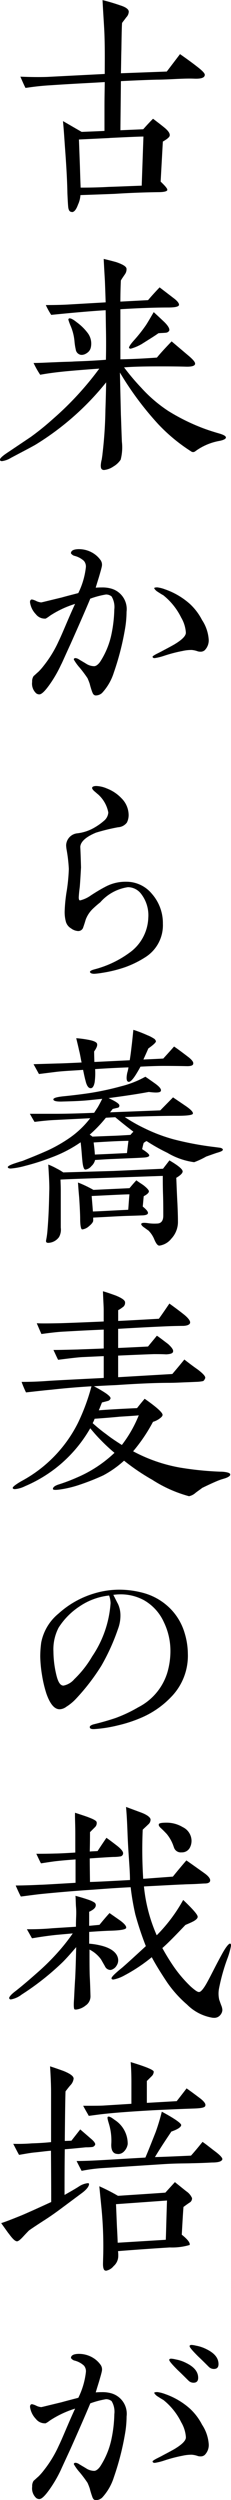 <svg xmlns="http://www.w3.org/2000/svg" width="19.778" height="213.819" viewBox="0 0 19.778 213.819">
  <path id="sec2_line_01" d="M1154.14,2563.893a6.851,6.851,0,0,1-.21-.693c-.042-.126-.105-.293-.189-.482a10.456,10.456,0,0,0-.672-.9,4,4,0,0,1-.5-.692c0-.085.042-.126.148-.126a.653.653,0,0,1,.251.084c.231.147.463.273.693.419a1.29,1.29,0,0,0,.651.19c.188,0,.4-.211.525-.4a6.894,6.894,0,0,0,.966-2.393,11.419,11.419,0,0,0,.231-2.057,1.765,1.765,0,0,0-.231-1.113.753.753,0,0,0-.483-.168,7.5,7.5,0,0,0-1.344.357q-.535,1.292-1.7,3.905c-.483,1.05-.756,1.638-.8,1.742a10.816,10.816,0,0,1-.966,1.68c-.4.567-.693.86-.9.86a.44.44,0,0,1-.273-.1,1.118,1.118,0,0,1-.337-.966.808.808,0,0,1,.126-.5c.148-.126.274-.252.4-.357a4.667,4.667,0,0,0,.462-.525,10,10,0,0,0,1.281-2.1c.356-.735.777-1.827,1.407-3.191a8.53,8.53,0,0,0-2.142,1.008,2.849,2.849,0,0,1-.378.252h-.063a.965.965,0,0,1-.777-.378,1.834,1.834,0,0,1-.5-1.029c0-.147.063-.231.168-.231a1.444,1.444,0,0,1,.357.126,1.2,1.2,0,0,0,.44.126c.021,0,.609-.147,1.743-.42.293-.084.777-.21,1.427-.378a6.642,6.642,0,0,0,.651-2.225.749.749,0,0,0-.167-.525,1.853,1.853,0,0,0-.84-.441.563.563,0,0,1-.274-.21c0-.23.231-.356.693-.356a2.332,2.332,0,0,1,1.26.377,2.168,2.168,0,0,1,.588.568.681.681,0,0,1,.105.525c-.022.126-.085.356-.189.714-.063.23-.189.609-.336,1.112a4.872,4.872,0,0,1,.5-.021,2.753,2.753,0,0,1,.778.083,1.822,1.822,0,0,1,1.364,1.994,8.974,8.974,0,0,1-.147,1.554,23,23,0,0,1-.945,3.653,4.6,4.6,0,0,1-1.008,1.743.817.817,0,0,1-.545.209C1154.287,2564.187,1154.2,2564.082,1154.14,2563.893Zm5.165-3c0-.041.084-.105.231-.189s.336-.167.608-.315c.189-.105.525-.273,1.008-.545q1.007-.6,1.008-1.008v-.042a2.911,2.911,0,0,0-.4-1.259,5.589,5.589,0,0,0-1.533-1.911c-.126-.064-.315-.19-.545-.336a.929.929,0,0,1-.231-.252c0-.063.085-.083.273-.083a2.9,2.9,0,0,1,.652.167,6.293,6.293,0,0,1,2.141,1.26,5,5,0,0,1,1.029,1.365,3.466,3.466,0,0,1,.567,1.616,1.2,1.2,0,0,1-.336.966.515.515,0,0,1-.378.126.674.674,0,0,1-.252-.042,2.017,2.017,0,0,0-.483-.1,3.509,3.509,0,0,0-.777.084,12.275,12.275,0,0,0-1.6.42,4.973,4.973,0,0,1-.755.189.479.479,0,0,1-.069.005C1159.369,2561,1159.323,2560.961,1159.305,2560.891Zm3.065-6.929c-.294-.293-.588-.588-.9-.881-.483-.483-.735-.777-.735-.882,0-.063.063-.105.168-.105a2.162,2.162,0,0,1,.378.063,3.2,3.2,0,0,1,.923.315q1.009.5,1.008,1.26c0,.273-.126.42-.4.42A.6.6,0,0,1,1162.371,2553.962Zm1.742-1.176c-.293-.294-.588-.588-.9-.882-.483-.482-.734-.777-.734-.881,0-.064.062-.105.167-.105a2.189,2.189,0,0,1,.378.063,3.224,3.224,0,0,1,.924.315q1.007.5,1.007,1.26c0,.273-.126.419-.4.419A.605.605,0,0,1,1164.113,2552.786Zm-8.881-8.235c-.105-.042-.168-.23-.168-.545,0-.042,0-.105.022-.861a33.8,33.8,0,0,0-.148-3.885l-.189-1.911a16.343,16.343,0,0,1,1.6.819c.9-.063,2.268-.147,4.053-.273l.819-.9.966.777a1.34,1.34,0,0,1,.5.588.415.415,0,0,1-.231.4c-.189.127-.356.253-.5.357-.041.482-.084,1.26-.147,2.373.525.42.734.714.672.882a5.256,5.256,0,0,1-1.7.21c-1.659.105-3.128.21-4.431.315a2.6,2.6,0,0,1,.022.4,1.155,1.155,0,0,1-.4.882,1.086,1.086,0,0,1-.644.394A.258.258,0,0,1,1155.232,2544.551Zm.945-5.668c.021.356.042,1.028.084,1.973q.032.536.063,1.323l4.115-.252c.022-.378.042-1.49.105-3.359C1159.7,2538.631,1158.255,2538.735,1156.177,2538.883Zm-9.2,2.5-.63-.881c.4-.126.986-.357,1.763-.672q.883-.378,2.52-1.134c0-.356,0-1.805-.021-4.387-.315.021-.756.083-1.365.146-.293.021-.756.105-1.364.21q-.031-.031-.5-.944a15.427,15.427,0,0,0,1.6-.042c.693-.021,1.238-.063,1.638-.105v-4.3c0-.441-.022-1.156-.085-2.184.378.126.756.253,1.155.4.567.231.861.441.861.651a.979.979,0,0,1-.273.567c-.148.167-.274.336-.42.525-.021.525-.042,1.931-.063,4.241l.567-.021.756-.966.923.8c.274.23.378.4.357.5a.331.331,0,0,1-.315.21,4.1,4.1,0,0,1-.483.021c-.441.042-1.029.105-1.805.168-.021,1.574-.021,2.876-.021,3.905.482-.273.882-.5,1.218-.714a1.719,1.719,0,0,1,.777-.294c.063,0,.1.021.1.084,0,.168-.167.42-.545.715l-1.974,1.47c-.23.167-.651.482-1.3.9s-1.092.714-1.323.881c-.021.022-.189.189-.5.526-.252.273-.419.4-.525.4C1147.526,2542.053,1147.3,2541.822,1146.981,2541.38Zm5.816-6.193c.482,0,1.112-.021,1.911-.063s2.12-.127,3.989-.231c.211-.483.5-1.218.882-2.183a17.555,17.555,0,0,0,.525-1.743c1.134.609,1.68,1.008,1.659,1.155-.021.168-.293.357-.84.546-.608.9-1.071,1.616-1.407,2.184q1.071-.031,3.086-.126c.231-.252.567-.651.987-1.175.231.147.588.441,1.112.84.42.315.609.545.588.651-.062.189-.356.273-.881.273-.063,0-.651.042-1.743.063-.482.021-1.322,0-2.54.084l-5.187.336a13.313,13.313,0,0,0-1.7.231C1153.175,2535.922,1153.027,2535.648,1152.8,2535.188Zm3.443-.609c-.315-.042-.483-.315-.462-.84a4.957,4.957,0,0,0-.211-1.764c-.1-.336-.147-.525-.084-.567.084-.063.273.022.567.252a2.418,2.418,0,0,1,1.134,2.079,1.136,1.136,0,0,1-.315.63.686.686,0,0,1-.5.222A.744.744,0,0,1,1156.24,2534.578Zm-2.876-4.116c.9,0,1.49,0,1.785-.021l2.352-.147v-1.868q0-.945-.063-1.7c1.322.4,1.973.671,1.973.819a.552.552,0,0,1-.188.4l-.4.4v1.869l2.561-.147c.022-.042.315-.4.841-1.092q.409.283,1.2.882c.315.252.463.462.4.608-.022.147-.337.21-.924.231-.651.022-1.805.063-3.486.147-1.889.105-3.3.211-4.241.315-.4.042-.84.105-1.323.168C1153.742,2531.135,1153.573,2530.862,1153.364,2530.463Zm11.128-7.521a3.98,3.98,0,0,1-2.226-1.134,9.973,9.973,0,0,1-1.7-1.889c-.546-.819-.987-1.532-1.323-2.163a13.985,13.985,0,0,1-2.331,1.554,3.219,3.219,0,0,1-.944.356c-.105,0-.148-.021-.168-.084-.042-.1.252-.4.9-.924.273-.23.966-.861,2.037-1.848a26.57,26.57,0,0,1-.9-2.708,21.437,21.437,0,0,1-.4-2.331c-1.3.063-2.373.148-3.234.211-.945.062-2.372.167-4.3.356-.44.042-1.049.126-1.868.231q-.157-.283-.441-.945c.105,0,.8,0,2.1-.063.231,0,1.239-.063,3.024-.167v-2c-.546.042-1.093.084-1.659.147-.189.021-.63.084-1.3.189-.105-.189-.23-.463-.4-.819.378,0,.923,0,1.638-.022.167,0,.734-.021,1.7-.083v-1.6c0-.861-.042-1.449-.021-1.805.567.188.966.314,1.175.4.441.167.651.294.672.4a.48.48,0,0,1-.147.441l-.42.42c0,.273,0,.818-.021,1.659.167-.022.4-.022.671-.042q.22-.346.756-1.134c.273.189.546.4.819.609.419.315.63.567.608.734a.27.27,0,0,1-.252.252,3.812,3.812,0,0,1-.588.042q-.662.031-2.015.126c0,.147,0,.525.021,2.015.756-.021,1.89-.084,3.423-.167v-.042c0-.9-.148-2.226-.211-4.01-.021-.482-.041-1.218-.126-2.2l1.344.5c.483.188.735.4.756.566a.545.545,0,0,1-.21.441c-.147.147-.315.294-.462.442a39.6,39.6,0,0,0,.042,4.2l2.541-.189c.252-.315.63-.777,1.155-1.386q.189.127,1.512,1.071c.357.252.525.463.525.63,0,.189-.167.274-.482.274-.105,0-.357.021-.756.041-.463.022-.819.022-1.092.042-.189,0-1.3.063-3.339.168a13.63,13.63,0,0,0,1.093,4.178,13.572,13.572,0,0,0,2.267-3.023c.84.8,1.26,1.281,1.238,1.448,0,.126-.147.274-.441.42-.21.105-.419.189-.608.273-.819.861-1.47,1.533-1.974,1.974.357.651.693,1.176.966,1.575a11.025,11.025,0,0,0,1.47,1.722c.357.315.588.482.714.462.148,0,.4-.294.715-.882.314-.567.692-1.365,1.259-2.393.337-.609.588-.9.693-.861.042.021.063.084.063.168a6.525,6.525,0,0,1-.336,1.175,16.63,16.63,0,0,0-.693,2.5,2.372,2.372,0,0,0,.021.967c.022.041.063.188.168.461a1.254,1.254,0,0,1,.1.4.715.715,0,0,1-.167.42.656.656,0,0,1-.548.254C1164.546,2522.946,1164.519,2522.944,1164.491,2522.942Zm-11.841-.714q-.127-.031-.063-.881c.021-.337.041-.945.1-1.806.042-.86.063-1.742.085-2.646-.483.568-.861.987-1.156,1.282a22.628,22.628,0,0,1-3.506,2.771,2.138,2.138,0,0,1-.923.42.14.14,0,0,1-.147-.084c-.042-.105.147-.337.567-.651.4-.316.986-.8,1.763-1.491a19.9,19.9,0,0,0,1.89-1.869,16.061,16.061,0,0,0,1.218-1.552l-1.386.125c-.419.042-1.112.126-2.1.294-.021-.021-.167-.294-.441-.777a21.783,21.783,0,0,0,2.205-.085l1.994-.126c0-.545.022-.86.022-.944a5.876,5.876,0,0,0-.022-.819c-.021-.441-.021-.735-.042-.882.482.126.881.252,1.175.357a2.176,2.176,0,0,1,.441.21.264.264,0,0,1,.126.231c0,.21-.168.377-.567.567v1.2l.882-.083c.189-.231.462-.567.86-1.008l.84.588c.42.294.609.525.589.672s-.5.23-1.428.252c-.608.021-1.175.063-1.742.1v1.008a5.642,5.642,0,0,1,.86.126c.987.209,1.534.63,1.617,1.176a.814.814,0,0,1-.126.566.782.782,0,0,1-.5.378.519.519,0,0,1-.5-.315l-.336-.588a2.738,2.738,0,0,0-.987-.84c0,.966,0,1.742.022,2.309.021.357.041.9.062,1.659a.943.943,0,0,1-.419.819,1.569,1.569,0,0,1-.821.345A.583.583,0,0,1,1152.65,2522.229Zm8.483-13.878a3.34,3.34,0,0,0-.609-1.134c-.063-.063-.21-.231-.483-.483-.167-.147-.23-.273-.189-.356q.032-.126.63-.126a2.663,2.663,0,0,1,1.407.378,1.319,1.319,0,0,1,.756,1.092,1.247,1.247,0,0,1-.167.714.762.762,0,0,1-.63.357l-.068,0A.609.609,0,0,1,1161.132,2508.35Zm-7.2-10.271c0-.1.126-.189.378-.251.777-.19,1.385-.378,1.826-.526a11.97,11.97,0,0,0,1.953-.923,4.954,4.954,0,0,0,2.478-2.939,6.572,6.572,0,0,0,.273-1.848,5.654,5.654,0,0,0-.567-2.5,4.1,4.1,0,0,0-1.7-1.869,4.15,4.15,0,0,0-2.057-.5,4.524,4.524,0,0,0-.567.042c.168.315.294.588.4.777a2.332,2.332,0,0,1,.211.945,3.254,3.254,0,0,1-.211,1.2,17.891,17.891,0,0,1-1.427,3.149,18.12,18.12,0,0,1-2.183,2.834,4.1,4.1,0,0,1-.819.672,1,1,0,0,1-.567.21c-.441,0-.819-.441-1.134-1.343a10.522,10.522,0,0,1-.377-1.6,10.928,10.928,0,0,1-.148-1.533,8.747,8.747,0,0,1,.084-1.239,4.24,4.24,0,0,1,1.491-2.478,7.875,7.875,0,0,1,3-1.7,7.448,7.448,0,0,1,2.226-.336,7.922,7.922,0,0,1,2.078.293,5.143,5.143,0,0,1,2.372,1.449,4.968,4.968,0,0,1,1.113,1.974,6.21,6.21,0,0,1,.273,1.743,5.045,5.045,0,0,1-1.448,3.737,7.717,7.717,0,0,1-2.415,1.7,11.618,11.618,0,0,1-2.142.714,11.35,11.35,0,0,1-2.015.315c-.032,0-.061,0-.089,0C1154.027,2498.251,1153.931,2498.189,1153.931,2498.079Zm-.8-10.372a6.071,6.071,0,0,0-1.868,1.868,4.013,4.013,0,0,0-.441,2.037,8.8,8.8,0,0,0,.252,2.016c.147.608.336.9.608.9a1.621,1.621,0,0,0,.924-.546,8.931,8.931,0,0,0,1.533-1.952,9.237,9.237,0,0,0,1.575-4.557,2.087,2.087,0,0,0-.126-.651A5.568,5.568,0,0,0,1153.132,2487.707Zm6.089-10.817a18.658,18.658,0,0,1-2.352-1.6,8.712,8.712,0,0,1-1.785,1.26,19.661,19.661,0,0,1-1.953.777,9.321,9.321,0,0,1-1.679.419c-.441.063-.672.063-.672-.042,0-.146.168-.273.483-.377a14.805,14.805,0,0,0,1.553-.588,10.821,10.821,0,0,0,3.234-2.12,15.1,15.1,0,0,1-1.176-1.093c-.293-.293-.588-.63-.9-1.008a11.685,11.685,0,0,1-3.023,3.465,11.852,11.852,0,0,1-2.561,1.49,2.409,2.409,0,0,1-.861.252c-.1,0-.167-.021-.189-.084-.041-.084.21-.294.756-.609a11.475,11.475,0,0,0,4.829-4.976,17.571,17.571,0,0,0,1.155-3.128c-1.365.084-2.52.189-3.443.294-.5.042-1.218.126-2.163.23a9.123,9.123,0,0,1-.378-.9c.693,0,1.428-.021,2.246-.084q.977-.063,4.787-.252v-1.868l-1.826.084c-.4.021-1.092.105-2.079.231-.1-.189-.23-.483-.4-.841.545,0,1.238-.021,2.078-.041.5-.022,1.239-.042,2.226-.085v-1.616c-1.49.063-2.6.126-3.338.168-.525.021-1.2.1-1.995.21-.105-.231-.231-.525-.4-.923.273.021.9.021,1.91,0,.126,0,1.408-.042,3.821-.148v-.986c0-.336-.041-.861-.063-1.6.357.1.715.231,1.071.356q.787.316.819.567a.453.453,0,0,1-.231.463,2.063,2.063,0,0,1-.356.23v.924c.462-.021,1.616-.083,3.485-.189.378-.526.672-.966.9-1.3.314.23.755.545,1.281.965.378.315.545.567.482.715-.041.126-.23.21-.545.23-.022,0-.378,0-1.092.021-.567.022-2.058.085-4.514.231v1.638c1.364-.063,2.226-.105,2.561-.126.147-.189.4-.483.756-.924.23.147.545.4.966.715.315.293.462.5.419.651-.021.147-.23.21-.588.23-.356-.021-.693-.021-1.049-.021-.63.021-1.659.063-3.065.126v1.848l4.639-.273c.231-.273.589-.693,1.03-1.239.482.378.881.672,1.155.861.462.357.671.588.63.735q-.094.22-.189.251a3.316,3.316,0,0,1-.546.063c-.084,0-.441.022-1.049.042-.483.021-.9.042-1.3.042q-1.669,0-4.472.188c-.378.022-1.029.042-1.974.105a10.6,10.6,0,0,1,1.008.588c.273.19.42.336.42.441a.319.319,0,0,1-.252.231c-.148.042-.315.084-.483.126-.063.146-.147.378-.273.671q1.165-.094,3.275-.188c.21-.273.42-.526.651-.8,1.05.734,1.554,1.2,1.533,1.386,0,.1-.126.231-.356.378a1.7,1.7,0,0,1-.463.21,14.166,14.166,0,0,1-1.7,2.519,13.429,13.429,0,0,0,3.968,1.386,27.059,27.059,0,0,0,3.486.357,2.668,2.668,0,0,1,.5.042c.23.042.356.105.356.19.022.1-.105.21-.378.314-.189.063-.356.105-.525.168-.336.126-.84.357-1.49.672-.189.147-.378.273-.567.419a1.2,1.2,0,0,1-.567.294A11.2,11.2,0,0,1,1159.222,2476.89Zm-2.793-5.354c-.462.042-1.155.105-2.079.168a2.329,2.329,0,0,1-.167.377,14.339,14.339,0,0,0,1.218.987c.315.252.755.545,1.281.881a10.733,10.733,0,0,0,1.448-2.54Q1158,2471.441,1156.429,2471.536Zm3.464-14.638c-.147,0-.273-.167-.42-.5a2.285,2.285,0,0,0-.525-.8c-.021,0-.147-.105-.419-.294-.126-.1-.189-.189-.189-.252.021-.105.189-.126.525-.084a3.807,3.807,0,0,0,.819.042c.356,0,.545-.23.545-.671,0-.525,0-1.134-.021-1.805-.021-.609-.021-1.134-.021-1.6l-4.242.146c-1.742.063-3.233.105-4.514.168,0,.189.022.525.022.986v3.128a1.3,1.3,0,0,1-.148.8,1.185,1.185,0,0,1-.923.5c-.147,0-.21-.064-.189-.21a6.859,6.859,0,0,0,.126-.944c.105-1.24.126-2.331.147-3.255.022-.482-.021-1.239-.084-2.288a5.483,5.483,0,0,1,.714.336,4.35,4.35,0,0,1,.567.336l4.325-.126,4.22-.189c.105-.147.294-.378.546-.714q1.133.661,1.133.945c0,.147-.189.336-.545.545.021.441.041,1.176.1,2.226.022.525.042,1.029.042,1.491a2.094,2.094,0,0,1-.567,1.49,1.593,1.593,0,0,1-.989.589Zm-6.614-1.385c-.1-.022-.167-.337-.167-.946,0-.23-.022-.839-.085-1.784-.021-.252-.063-.672-.1-1.282a9.932,9.932,0,0,1,1.323.631c.777-.042,1.805-.085,3.086-.148.126-.147.315-.378.588-.672.189.148.4.274.609.42.293.231.441.4.462.5.021.126-.126.274-.441.441-.021.189-.042.482-.084.882.336.273.482.462.441.588-.022.084-.148.147-.42.168-.105,0-.5.021-1.238.041s-1.743.085-3.024.148v.252c0,.126-.126.293-.357.482a1.078,1.078,0,0,1-.55.276Zm.819-2.856c.022.293.063.734.105,1.322.671-.021,1.679-.084,3.023-.147.022-.189.042-.63.105-1.322C1156.576,2452.531,1155.5,2452.594,1154.1,2452.657Zm-.567-2.268c-.1-.021-.189-.273-.23-.756-.042-.356-.063-.881-.148-1.574a11.146,11.146,0,0,1-2.456,1.281,19.511,19.511,0,0,1-2.289.734,6.62,6.62,0,0,1-1.238.231c-.148,0-.231-.042-.252-.105-.022-.084.167-.189.525-.315.252-.084.5-.168.734-.231.463-.188,1.176-.461,2.121-.881a12.526,12.526,0,0,0,1.974-1.134,7.882,7.882,0,0,0,1.7-1.638l-2.939.148c-.545.021-1.155.083-1.826.167-.168-.273-.294-.5-.4-.693h2.163c.735,0,1.848-.021,3.339-.084l.314-.482c.085-.148.211-.378.378-.715l-1.218.126c-.671.063-1.385.085-2.163.105-.525.021-.777-.042-.8-.168s.252-.21.8-.273c.63-.063,1.386-.147,2.246-.273a24.362,24.362,0,0,0,2.751-.589,8.5,8.5,0,0,0,2.078-.818c.126.084.4.273.841.588.377.273.545.483.482.63-.042.147-.378.168-1.029.084-1.008.189-2.163.357-3.443.526.63.293.945.5.923.65,0,.105-.063.168-.188.189s-.252.063-.378.085l-.231.293,4.3-.167,1.092-1.112c.274.188.651.44,1.176.8.378.273.545.462.525.588s-.482.189-1.386.189c-1.2,0-2.687.042-4.45.105a13.389,13.389,0,0,0,1.7.966,14.037,14.037,0,0,0,2.5.945,26.473,26.473,0,0,0,3.464.651l.482.063c.148.021.231.084.252.147.022.105-.147.189-.525.294-.189.063-.483.168-.9.315a6.919,6.919,0,0,1-1.029.482,6.063,6.063,0,0,1-2.289-.8,15.782,15.782,0,0,1-1.785-1.008,1.016,1.016,0,0,0-.252.167c-.042.148-.084.316-.126.526.4.252.588.419.609.525,0,.105-.148.168-.42.189q-.441.031-1.26.063l-1.47.063c-.567.021-1.071.063-1.49.084a1.015,1.015,0,0,1-.315.525.824.824,0,0,1-.509.3Zm.735-2.309c.042.315.084.651.105,1.029l1.427-.063q.6-.031,1.323-.063c.021-.21.063-.567.126-1.049C1156.282,2447.953,1155.295,2448.016,1154.266,2448.079Zm1.049-2.121a11.459,11.459,0,0,1-1.385,1.448,1.959,1.959,0,0,1,.23.168l1.6-.063c.693-.021,1.26-.063,1.659-.084a2.83,2.83,0,0,1,.252-.273c-.525-.4-1.029-.8-1.553-1.239Zm-1.763-3.234c-.063-.252-.126-.546-.189-.861-.777.064-1.533.085-2.268.168l-1.511.189-.463-.84,2.079-.063c.167,0,.756-.021,2.037-.083-.063-.231-.105-.609-.231-1.092-.042-.211-.126-.546-.23-.987a9.228,9.228,0,0,1,1.091.148c.442.083.672.209.693.336.042.146-.041.356-.251.651,0,0,0,.293.021.9l3.023-.147c.022-.105.085-.5.168-1.239.042-.315.084-.777.147-1.364a10.885,10.885,0,0,1,1.2.462,2.685,2.685,0,0,1,.5.252.422.422,0,0,1,.23.252c.022.105-.21.315-.651.63-.105.252-.252.567-.419.945.378-.021.944-.042,1.7-.083.189-.211.5-.546.924-1.03.315.211.734.526,1.281.945.273.231.4.4.356.546-.021.126-.189.189-.5.189-1.134-.022-1.827-.022-2.058-.022q-.662,0-1.952.063c-.148.273-.274.483-.378.651-.273.442-.483.652-.63.652-.189-.022-.231-.274-.126-.778a3.7,3.7,0,0,0,.105-.462c-.63.022-1.575.063-2.856.147a5.78,5.78,0,0,1-.042,1.134c-.063.315-.167.483-.315.5h-.027C1153.811,2443.44,1153.652,2443.208,1153.552,2442.725Zm.4-9.242c0-.063.126-.148.378-.211.147-.042.315-.084.5-.147a8.741,8.741,0,0,0,2.478-1.259,3.834,3.834,0,0,0,1.637-3,2.993,2.993,0,0,0-.651-2.1,1.43,1.43,0,0,0-1.092-.526,3.91,3.91,0,0,0-2.372,1.3,8.277,8.277,0,0,0-.651.567,2.513,2.513,0,0,0-.589.9c-.063.21-.126.42-.21.651a.442.442,0,0,1-.441.336,1.1,1.1,0,0,1-.608-.23.966.966,0,0,1-.441-.567,3.152,3.152,0,0,1-.105-.882,13.3,13.3,0,0,1,.189-1.827,15.7,15.7,0,0,0,.168-1.805,12.711,12.711,0,0,0-.189-1.638,2.841,2.841,0,0,1-.042-.378,1.065,1.065,0,0,1,.924-1.029,3.755,3.755,0,0,0,1.553-.525,4.848,4.848,0,0,0,.756-.545,1.009,1.009,0,0,0,.378-.715,2.765,2.765,0,0,0-.882-1.553c-.085-.063-.168-.147-.273-.231-.148-.126-.231-.231-.231-.315,0-.1.126-.167.356-.167a2.489,2.489,0,0,1,.9.21,3.4,3.4,0,0,1,1.259.84,2.049,2.049,0,0,1,.609,1.344,1.434,1.434,0,0,1-.147.735,1.014,1.014,0,0,1-.756.4,16.494,16.494,0,0,0-1.89.462c-.86.357-1.323.777-1.344,1.218q.031.6.063,1.764c-.021.294-.042.84-.105,1.637-.021.19-.063.462-.084.82-.021.23.021.356.105.356a2.665,2.665,0,0,0,.945-.441c.293-.189.714-.462,1.281-.756a3.633,3.633,0,0,1,1.722-.4,2.822,2.822,0,0,1,2.2,1.029,3.792,3.792,0,0,1,.945,2.562,3.232,3.232,0,0,1-1.49,2.856,8.476,8.476,0,0,1-1.743.861,11.017,11.017,0,0,1-1.952.482,6.347,6.347,0,0,1-.693.084C1154.077,2433.65,1153.951,2433.587,1153.951,2433.483Zm.189-23.94a6.923,6.923,0,0,1-.21-.693c-.042-.126-.105-.294-.189-.483a10.5,10.5,0,0,0-.672-.9,4.034,4.034,0,0,1-.5-.693c0-.084.042-.126.148-.126a.661.661,0,0,1,.251.085c.231.147.463.273.693.419a1.288,1.288,0,0,0,.651.189c.188,0,.4-.21.525-.4a6.9,6.9,0,0,0,.966-2.394,11.421,11.421,0,0,0,.231-2.057,1.764,1.764,0,0,0-.231-1.113.748.748,0,0,0-.483-.168,7.432,7.432,0,0,0-1.344.357q-.535,1.291-1.7,3.905c-.483,1.049-.735,1.637-.8,1.742a10.812,10.812,0,0,1-.966,1.68c-.4.566-.693.86-.9.86a.44.44,0,0,1-.273-.1,1.12,1.12,0,0,1-.337-.967.806.806,0,0,1,.126-.5c.148-.126.274-.253.4-.357a4.807,4.807,0,0,0,.462-.525,9.993,9.993,0,0,0,1.281-2.1c.356-.735.777-1.827,1.407-3.191a8.5,8.5,0,0,0-2.142,1.007,2.9,2.9,0,0,1-.378.253h-.063a.964.964,0,0,1-.777-.378,1.833,1.833,0,0,1-.5-1.03c0-.147.063-.23.168-.23a1.45,1.45,0,0,1,.357.126,1.2,1.2,0,0,0,.44.126c.021,0,.609-.147,1.743-.42.293-.084.777-.21,1.427-.378a6.646,6.646,0,0,0,.651-2.226.752.752,0,0,0-.167-.525,1.868,1.868,0,0,0-.84-.441.556.556,0,0,1-.274-.21c0-.231.231-.357.693-.357a2.325,2.325,0,0,1,1.26.378,2.173,2.173,0,0,1,.588.567.682.682,0,0,1,.105.525c-.022.126-.085.357-.189.715-.063.23-.189.608-.336,1.113a4.815,4.815,0,0,1,.5-.021,2.752,2.752,0,0,1,.778.084,1.822,1.822,0,0,1,1.364,1.994,8.974,8.974,0,0,1-.147,1.553,23.005,23.005,0,0,1-.945,3.654,4.59,4.59,0,0,1-1.008,1.742.816.816,0,0,1-.545.21C1154.287,2409.836,1154.2,2409.732,1154.14,2409.543Zm5.165-3c0-.042.084-.105.231-.189s.336-.168.608-.315c.189-.105.525-.273,1.008-.546q1.007-.6,1.008-1.008v-.042a2.914,2.914,0,0,0-.4-1.26,5.607,5.607,0,0,0-1.533-1.911c-.126-.063-.315-.189-.545-.336a.939.939,0,0,1-.231-.252c0-.063.085-.084.273-.084a2.889,2.889,0,0,1,.652.167,6.289,6.289,0,0,1,2.141,1.26,5.008,5.008,0,0,1,1.029,1.364,3.471,3.471,0,0,1,.567,1.617,1.2,1.2,0,0,1-.336.966.515.515,0,0,1-.378.126.674.674,0,0,1-.252-.042,2.027,2.027,0,0,0-.483-.105,3.48,3.48,0,0,0-.777.084,12.366,12.366,0,0,0-1.6.419,4.86,4.86,0,0,1-.755.189.466.466,0,0,1-.07.006C1159.368,2406.651,1159.322,2406.61,1159.305,2406.541Zm-4.431-16.318a2.437,2.437,0,0,1,.085-.567c.041-.274.063-.42.063-.463a36.284,36.284,0,0,0,.252-3.8q.031-.787.063-2.331a23.481,23.481,0,0,1-6.047,5.333c-.4.231-1.092.588-2.12,1.134a1.926,1.926,0,0,1-.756.273c-.105,0-.168-.042-.168-.126,0-.126.231-.336.714-.651,1.155-.777,1.785-1.2,1.932-1.3a22.6,22.6,0,0,0,1.868-1.511,26.725,26.725,0,0,0,3.989-4.325c-.9.063-1.7.126-2.414.189-.967.084-1.848.189-2.646.336a7.653,7.653,0,0,1-.567-1.008c.567,0,1.176-.041,1.827-.063.84-.041,1.386-.041,1.616-.063.441-.021,1.365-.041,2.75-.147.022-.882.022-1.826,0-2.813l-.021-1.427c-1.029.063-2.582.189-4.661.4a6.163,6.163,0,0,1-.462-.84c.86,0,1.47-.022,1.848-.042l3.275-.189c-.021-.671-.042-1.281-.063-1.805-.021-.4-.063-1.03-.105-1.911.63.147.987.252,1.071.273.546.189.84.357.882.546a.728.728,0,0,1-.126.482c-.126.189-.252.357-.357.546-.021.483-.041,1.071-.041,1.805l2.372-.126c.189-.23.525-.608.986-1.092l1.26.966c.294.231.42.42.4.546-.041.147-.356.21-.944.21-1.03,0-2.373.042-4.073.147v4.284c1.2-.022,2.246-.085,3.128-.148q.378-.472,1.259-1.386l1.534,1.3c.356.315.525.525.462.671s-.337.21-.84.189c-.861-.021-1.6-.021-2.247-.021-1.218,0-2.2.021-2.981.084a19.668,19.668,0,0,0,1.49,1.764,11.951,11.951,0,0,0,2.309,1.974,17.2,17.2,0,0,0,2.919,1.448c.441.168.9.316,1.407.463.441.126.63.252.588.378-.021.1-.23.21-.608.273a4.939,4.939,0,0,0-2.016.882.285.285,0,0,1-.357,0,14.731,14.731,0,0,1-2.813-2.331,26.63,26.63,0,0,1-3.275-4.409l.084,3.612c.022.482.042,1.26.085,2.309a4.208,4.208,0,0,1-.105,1.533,1.92,1.92,0,0,1-.63.588,1.7,1.7,0,0,1-.8.294C1154.959,2390.558,1154.875,2390.453,1154.875,2390.223Zm-1.7-9.511a.536.536,0,0,1-.441-.463,4.935,4.935,0,0,1-.105-.671,4.35,4.35,0,0,0-.315-1.3,4.607,4.607,0,0,1-.21-.566.121.121,0,0,1,.042-.105c.1-.063.336.042.671.315a4.388,4.388,0,0,1,.924.9,1.5,1.5,0,0,1,.273,1.3.747.747,0,0,1-.336.441.788.788,0,0,1-.432.153A.537.537,0,0,1,1153.175,2380.712Zm4.136-.568c-.063-.083.1-.336.462-.734a12.638,12.638,0,0,0,.986-1.26c.148-.23.357-.588.651-1.092.231.21.546.5.924.861.336.336.462.588.4.734a.381.381,0,0,1-.315.168c-.21.021-.419.021-.608.042-.315.23-.8.525-1.428.924a4.167,4.167,0,0,1-.944.4A.174.174,0,0,1,1157.311,2380.144Zm-4.955-11.657c-.168-.021-.252-.189-.273-.482-.022-.252-.042-.63-.063-1.113-.022-1.218-.105-2.54-.211-3.967-.041-.568-.084-1.3-.167-2.206.336.19.86.5,1.6.924.441-.021,1.092-.041,1.952-.084v-2.079c0-.924.022-1.616.022-2.1-.9.063-2.457.126-4.64.274-.756.042-1.47.126-2.142.23-.1-.188-.252-.525-.44-.966.944.042,1.721.042,2.309.022l4.913-.252c0-.861.021-1.974-.022-3.317-.021-.672-.1-1.68-.167-3,.419.1.945.251,1.553.462.462.147.693.336.693.525a.723.723,0,0,1-.21.483c-.231.314-.357.462-.357.482q-.031.033-.063,2.268c-.021.63-.021,1.3-.042,2.037l3.927-.147,1.134-1.49q1.039.724,1.7,1.259c.274.231.42.4.42.505,0,.251-.294.356-.882.336-.482-.022-.966,0-1.49.021-.8.042-1.365.063-1.722.063q-1.2.031-3.087.126c-.021,2.31-.041,3.716-.041,4.2l1.952-.084c.168-.189.441-.5.84-.9.441.337.8.609,1.071.841.252.23.378.419.357.588,0,.126-.189.293-.588.525l-.189,3.423c.419.4.608.63.567.734s-.294.168-.756.168c-1.512.021-2.772.083-3.758.146-.021,0-1.008.042-2.919.105a2.323,2.323,0,0,1-.21.819q-.231.635-.515.635A.258.258,0,0,1,1152.355,2368.487Zm3.275-6.32-2.624.126.084,2.268c.022.734.042,1.365.063,1.848q1.292,0,2.394-.063c.735-.021,1.679-.063,2.834-.105l.148-4.2Q1158.213,2362.041,1155.631,2362.167Z" transform="translate(-1146.245 -2350.368)"/>
</svg>
